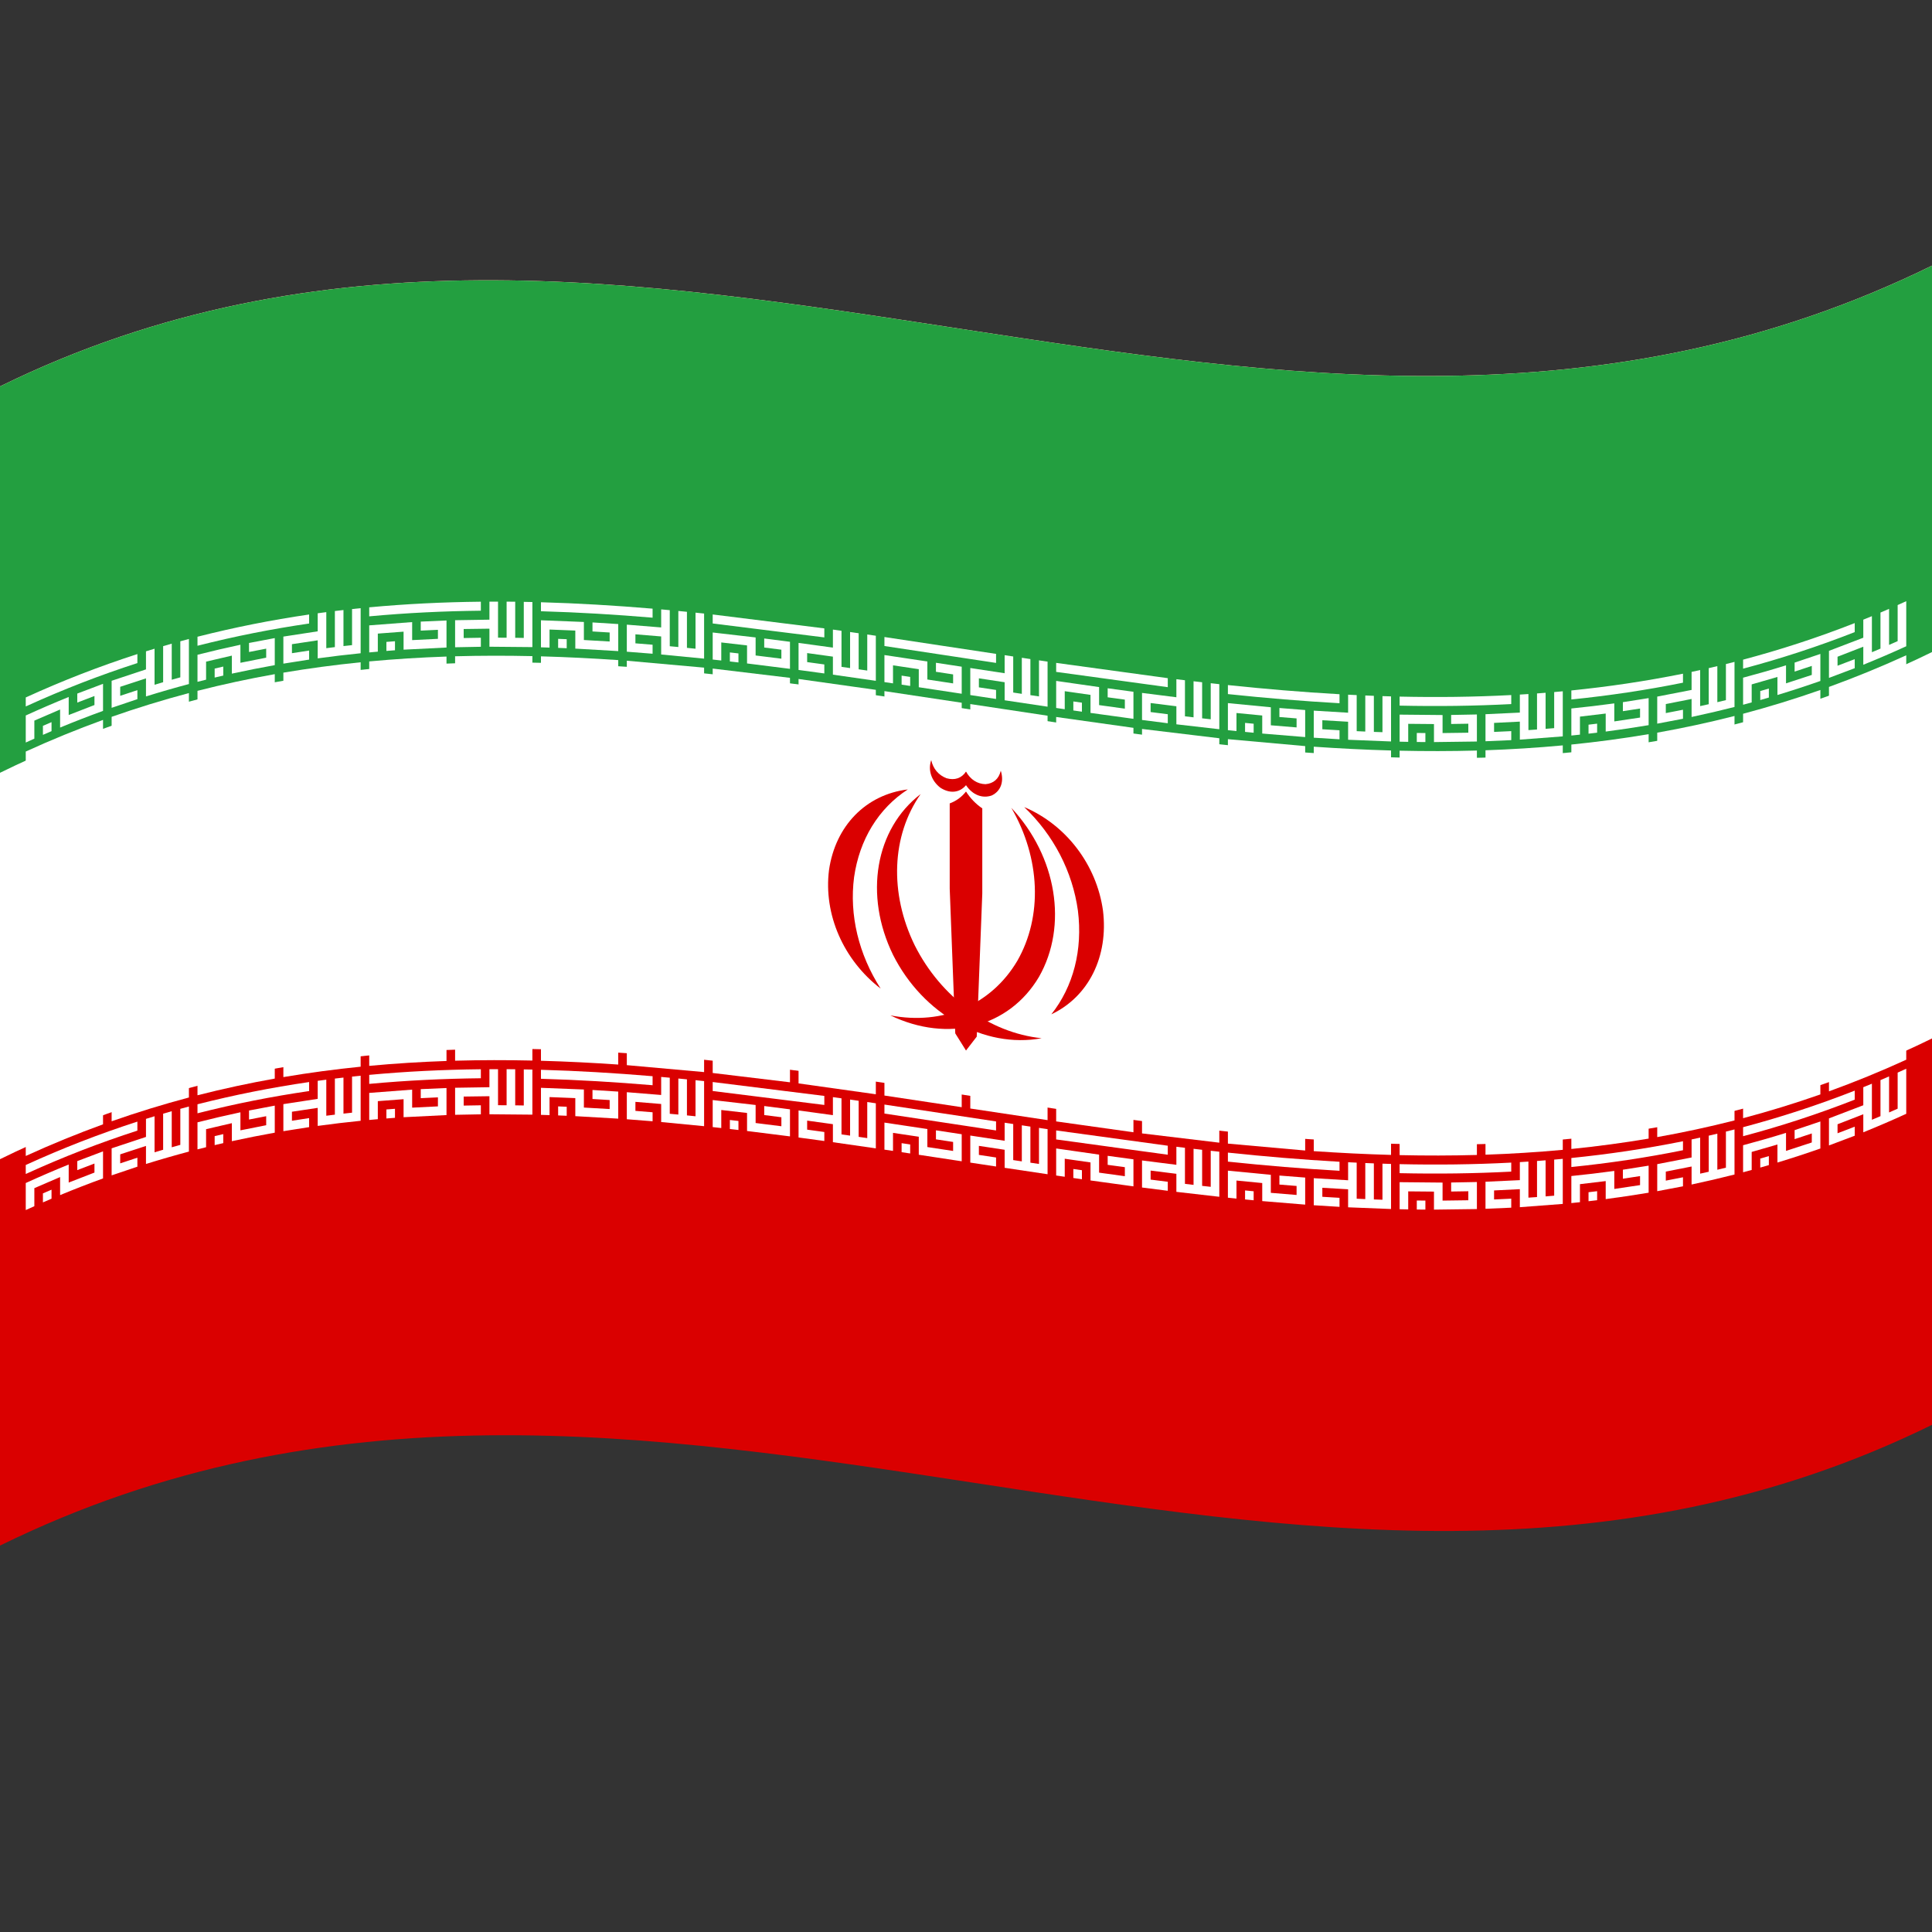 <svg xmlns="http://www.w3.org/2000/svg" viewBox="0 0 1000 1000">
  <rect x="0" y="0" width="1000" height="1000" fill="#333333" stroke="none"/>
  <defs/>
  <path fill="#da0000" d="M0,200 C330.97,37.52 661.21,303.8 1000,137.5 L1000,737.5 C669.03,899.98 338.79,633.7 0,800 L0,200"/>
  <path fill="#fff" d="M0,200 C330.97,37.52 661.21,303.8 1000,137.5 L1000,537.5 C669.03,699.98 338.79,433.7 0,600 L0,200"/>
  <path fill="#239f40" d="M0,200 C330.97,37.52 661.21,303.8 1000,137.5 L1000,337.5 C669.03,499.98 338.79,233.7 0,400 L0,200"/>
  <path id="tbp1" fill="#fff" d="M71.11,361.88 L57.78,366.37 L57.78,352.37 L75.56,346.47 L75.56,337.13 L80,335.77 L80,354.44 L84.44,353.11 L84.44,334.45 L88.89,333.16 L88.89,351.83 L93.33,350.59 L93.33,331.93 L97.78,330.73 L97.78,354.06 C90.45,356.01 83.11,358.12 75.56,360.47 L75.56,351.13 L62.22,355.49 L62.22,360.16 L71.11,357.21 L71.11,361.88 M13.33,384.33 L13.33,370.33 C20.67,366.98 28,363.82 35.56,360.76 L35.56,370.09 L48.89,364.92 L48.89,360.25 L40,363.65 L40,358.99 L53.33,353.95 L53.33,367.95 C46,370.62 38.67,373.45 31.11,376.58 L31.11,367.24 L17.78,372.99 L17.78,382.32 L13.33,384.33 M13.33,361 C32.41,352.28 51.47,344.89 71.11,338.54 L71.11,343.21 C52.04,349.37 32.99,356.68 13.33,365.66 L13.33,361 M22.22,375.69 L26.67,373.78 L26.67,378.44 L22.22,380.36 L22.22,375.69"/>
  <path id="tbp2" fill="#fff" d="M13.33,389 C26.54,382.96 39.73,377.56 53.33,372.62 L53.33,381.95 C40.13,386.75 26.94,392.11 13.33,398.33 L13.33,389 M57.78,371.03 C70.98,366.4 84.18,362.34 97.78,358.73 L97.78,368.06 C84.58,371.57 71.38,375.6 57.78,380.37 L57.78,371.03"/>
  <path fill="#fff" d="M13.33,589 C26.54,582.96 39.73,577.56 53.33,572.62 L53.33,581.95 C40.13,586.75 26.94,592.11 13.33,598.33 L13.33,589 M57.78,571.03 C70.98,566.4 84.18,562.34 97.78,558.73 L97.78,568.06 C84.58,571.57 71.38,575.6 57.78,580.37 L57.78,571.03"/>
  <path fill="#fff" d="M71.11,603.88 L57.78,608.37 L57.78,594.37 L75.56,588.47 L75.56,579.13 L80,577.77 L80,596.43 L84.44,595.11 L84.44,576.45 L88.89,575.16 L88.89,593.83 L93.33,592.59 L93.33,573.93 L97.78,572.73 L97.78,596.06 C90.45,598.01 83.11,600.12 75.56,602.47 L75.56,593.13 L62.22,597.49 L62.22,602.16 L71.11,599.21 L71.11,603.88 M13.33,626.33 L13.33,612.33 C20.67,608.98 28,605.82 35.56,602.76 L35.56,612.09 L48.89,606.92 L48.89,602.25 L40,605.65 L40,600.99 L53.33,595.95 L53.33,609.95 C46,612.62 38.67,615.45 31.11,618.58 L31.11,609.24 L17.78,614.99 L17.78,624.32 L13.33,626.33 M13.33,603 C32.41,594.28 51.47,586.89 71.11,580.54 L71.11,585.21 C52.04,591.37 32.99,598.68 13.33,607.66 L13.33,603 M22.22,617.69 L26.67,615.78 L26.67,620.44 L22.22,622.36 L22.22,617.69"/>
  <path fill="#fff" d="M160,341.4 L146.67,343.5 L146.67,329.5 L164.44,326.77 L164.44,317.43 L168.89,316.84 L168.89,335.5 L173.33,334.94 L173.33,316.27 L177.78,315.75 L177.78,334.41 L182.22,333.92 L182.22,315.25 L186.67,314.79 L186.67,338.12 C179.33,338.86 172,339.73 164.44,340.77 L164.44,331.43 L151.11,333.43 L151.11,338.09 L160,336.73 L160,341.4 M102.22,352.91 L102.22,338.91 C109.56,337.04 116.89,335.33 124.44,333.72 L124.44,343.06 L137.78,340.41 L137.78,335.74 L128.89,337.47 L128.89,332.8 L142.22,330.27 L142.22,344.27 C134.89,345.58 127.56,347.03 120,348.68 L120,339.35 L106.67,342.46 L106.67,351.79 L102.22,352.91 M102.22,329.57 C121.3,324.72 140.35,320.94 160,318.06 L160,322.73 C140.93,325.52 121.87,329.24 102.22,334.24 L102.22,329.57 M111.11,346.05 L115.56,345.01 L115.56,349.68 L111.11,350.71 L111.11,346.05"/>
  <path fill="#fff" d="M102.22,357.57 C115.43,354.21 128.62,351.36 142.22,348.94 L142.22,358.27 C129.02,360.63 115.83,363.44 102.22,366.91 L102.22,357.57 M146.67,348.16 C159.87,345.94 173.07,344.17 186.67,342.79 L186.67,352.12 C173.47,353.46 160.27,355.2 146.67,357.5 L146.67,348.16"/>
  <path fill="#fff" d="M102.22,557.57 C115.43,554.21 128.62,551.36 142.22,548.94 L142.22,558.27 C129.02,560.63 115.83,563.44 102.22,566.91 L102.22,557.57 M146.67,548.16 C159.87,545.94 173.07,544.17 186.67,542.79 L186.67,552.12 C173.47,553.46 160.27,555.2 146.67,557.5 L146.67,548.16"/>
  <path fill="#fff" d="M160,583.4 L146.67,585.5 L146.67,571.5 L164.44,568.77 L164.44,559.43 L168.89,558.84 L168.89,577.5 L173.33,576.94 L173.33,558.27 L177.78,557.75 L177.78,576.41 L182.22,575.92 L182.22,557.25 L186.67,556.79 L186.67,580.12 C179.33,580.86 172,581.73 164.44,582.77 L164.44,573.43 L151.11,575.43 L151.11,580.09 L160,578.73 L160,583.4 M102.22,594.91 L102.22,580.91 C109.56,579.04 116.89,577.33 124.44,575.72 L124.44,585.06 L137.78,582.41 L137.78,577.74 L128.89,579.47 L128.89,574.8 L142.22,572.27 L142.22,586.27 C134.89,587.58 127.56,589.03 120,590.68 L120,581.35 L106.67,584.46 L106.67,593.79 L102.22,594.91 M102.22,571.57 C121.3,566.72 140.35,562.94 160,560.06 L160,564.73 C140.93,567.52 121.87,571.24 102.22,576.24 L102.22,571.57 M111.11,588.05 L115.56,587.01 L115.56,591.68 L111.11,592.71 L111.11,588.05"/>
  <path fill="#fff" d="M248.89,334.77 L235.56,335.02 L235.56,321.02 L253.33,320.74 L253.33,311.4 L257.78,311.4 L257.78,330.06 L262.22,330.08 L262.22,311.41 L266.67,311.45 L266.67,330.12 L271.11,330.19 L271.11,311.52 L275.56,311.61 L275.56,334.94 L253.33,334.74 L253.33,325.4 L240,325.58 L240,330.25 L248.89,330.1 L248.89,334.77 M191.11,337.69 L191.11,323.69 L213.33,321.99 L213.33,331.32 L226.67,330.66 L226.67,325.99 L217.78,326.41 L217.78,321.74 L231.11,321.16 L231.11,335.16 L208.89,336.27 L208.89,326.94 L195.56,327.95 L195.56,337.29 L191.11,337.69 M191.11,314.35 C210.18,312.58 229.24,311.65 248.89,311.44 L248.89,316.1 C229.82,316.31 210.76,317.2 191.11,319.02 L191.11,314.35 M200,332.25 L204.44,331.91 L204.44,336.58 L200,336.92 L200,332.25"/>
  <path fill="#fff" d="M191.11,342.35 C204.31,341.13 217.51,340.3 231.11,339.83 L231.11,349.16 C217.91,349.62 204.71,350.42 191.11,351.69 L191.11,342.35 M235.56,339.69 C248.76,339.33 261.95,339.31 275.56,339.61 L275.56,348.94 C262.35,348.65 249.16,348.65 235.56,349.02 L235.56,339.69"/>
  <path fill="#fff" d="M191.11,542.35 C204.31,541.13 217.51,540.3 231.11,539.83 L231.11,549.16 C217.91,549.62 204.71,550.42 191.11,551.69 L191.11,542.35 M235.56,539.69 C248.76,539.33 261.95,539.31 275.56,539.61 L275.56,548.94 C262.35,548.65 249.16,548.65 235.56,549.02 L235.56,539.69"/>
  <path fill="#fff" d="M248.89,576.77 L235.56,577.02 L235.56,563.02 L253.33,562.74 L253.33,553.4 L257.78,553.4 L257.78,572.06 L262.22,572.08 L262.22,553.41 L266.67,553.45 L266.67,572.12 L271.11,572.19 L271.11,553.52 L275.56,553.61 L275.56,576.94 L253.33,576.74 L253.33,567.4 L240,567.58 L240,572.25 L248.89,572.1 L248.89,576.77 M191.11,579.69 L191.11,565.69 L213.33,563.99 L213.33,573.32 L226.67,572.66 L226.67,567.99 L217.78,568.41 L217.78,563.74 L231.11,563.16 L231.11,577.16 L208.89,578.27 L208.89,568.94 L195.56,569.95 L195.56,579.29 L191.11,579.69 M191.11,556.35 C210.18,554.58 229.24,553.65 248.89,553.44 L248.89,558.1 C229.82,558.31 210.76,559.2 191.11,561.02 L191.11,556.35 M200,574.25 L204.44,573.91 L204.44,578.58 L200,578.92 L200,574.25"/>
  <path fill="#fff" d="M337.78,338.37 L324.44,337.32 L324.44,323.32 L342.22,324.76 L342.22,315.42 L346.67,315.82 L346.67,334.49 L351.11,334.9 L351.11,316.24 L355.56,316.67 L355.56,335.33 L360,335.78 L360,317.11 L364.44,317.57 L364.44,340.91 L342.22,338.76 L342.22,329.42 L328.89,328.32 L328.89,332.99 L337.78,333.71 L337.78,338.37 M280,335.05 L280,321.05 L302.22,321.93 L302.22,331.27 L315.56,332.04 L315.56,327.38 L306.67,326.84 L306.67,322.17 L320,323.01 L320,337.01 L297.78,335.72 L297.78,326.38 L284.44,325.85 L284.44,335.19 L280,335.05 M280,311.72 C299.07,312.25 318.13,313.39 337.78,315.04 L337.78,319.71 C318.71,318.1 299.65,316.94 280,316.38 L280,311.72 M288.89,330.67 L293.33,330.85 L293.33,335.52 L288.89,335.34 L288.89,330.67"/>
  <path fill="#fff" d="M280,339.72 C293.2,340.09 306.4,340.74 320,341.67 L320,351.01 C306.8,350.1 293.6,349.43 280,349.05 L280,339.72 M324.44,341.99 L364.44,345.57 L364.44,354.91 L324.44,351.32 L324.44,341.99"/>
  <path fill="#fff" d="M280,539.72 C293.2,540.09 306.4,540.74 320,541.67 L320,551.01 C306.8,550.1 293.6,549.43 280,549.05 L280,539.72 M324.44,541.99 L364.44,545.57 L364.44,554.91 L324.44,551.32 L324.44,541.99"/>
  <path fill="#fff" d="M337.78,580.37 L324.44,579.32 L324.44,565.32 L342.22,566.76 L342.22,557.42 L346.67,557.82 L346.67,576.49 L351.11,576.9 L351.11,558.24 L355.56,558.67 L355.56,577.33 L360,577.78 L360,559.11 L364.44,559.57 L364.44,582.91 L342.22,580.76 L342.22,571.42 L328.89,570.32 L328.89,574.99 L337.78,575.71 L337.78,580.37 M280,577.05 L280,563.05 L302.22,563.93 L302.22,573.27 L315.56,574.04 L315.56,569.38 L306.67,568.84 L306.67,564.17 L320,565.01 L320,579.01 L297.78,577.72 L297.78,568.38 L284.44,567.85 L284.44,577.19 L280,577.05 M280,553.72 C299.07,554.25 318.13,555.39 337.78,557.04 L337.78,561.71 C318.71,560.1 299.65,558.94 280,558.38 L280,553.72 M288.89,572.67 L293.33,572.85 L293.33,577.52 L288.89,577.34 L288.89,572.67"/>
  <path fill="#fff" d="M426.67,348.58 L413.33,346.77 L413.33,332.77 L431.11,335.2 L431.11,325.87 L435.56,326.5 L435.56,345.16 L440,345.8 L440,327.13 L444.44,327.77 L444.44,346.43 L448.89,347.08 L448.89,328.41 L453.33,329.06 L453.33,352.39 L431.11,349.2 L431.11,339.87 L417.78,338.03 L417.78,342.7 L426.67,343.92 L426.67,348.58 M368.89,341.38 L368.89,327.38 L391.11,329.94 L391.11,339.27 L404.44,340.94 L404.44,336.28 L395.56,335.15 L395.56,330.48 L408.89,332.19 L408.89,346.19 L386.67,343.4 L386.67,334.07 L373.33,332.53 L373.33,341.87 L368.89,341.38 M368.89,318.05 L426.67,325.25 L426.67,329.92 L368.89,322.71 L368.89,318.05 M377.78,337.7 L382.22,338.21 L382.22,342.88 L377.78,342.37 L377.78,337.7"/>
  <path fill="#fff" d="M368.89,346.05 L408.89,350.85 L408.89,360.19 L368.89,355.38 L368.89,346.05 M413.33,351.44 L453.33,357.06 L453.33,366.39 L413.33,360.77 L413.33,351.44"/>
  <path fill="#fff" d="M368.89,546.05 L408.89,550.85 L408.89,560.19 L368.89,555.38 L368.89,546.05 M413.33,551.44 L453.33,557.06 L453.33,566.39 L413.33,560.77 L413.33,551.44"/>
  <path fill="#fff" d="M426.67,590.58 L413.33,588.77 L413.33,574.77 L431.11,577.2 L431.11,567.87 L435.56,568.5 L435.56,587.16 L440,587.8 L440,569.13 L444.44,569.77 L444.44,588.43 L448.89,589.08 L448.89,570.41 L453.33,571.06 L453.33,594.39 L431.11,591.2 L431.11,581.87 L417.78,580.03 L417.78,584.7 L426.67,585.92 L426.67,590.58 M368.89,583.38 L368.89,569.38 L391.11,571.94 L391.11,581.27 L404.44,582.94 L404.44,578.28 L395.56,577.15 L395.56,572.48 L408.89,574.19 L408.89,588.19 L386.67,585.4 L386.67,576.07 L373.33,574.53 L373.33,583.87 L368.89,583.38 M368.89,560.05 L426.67,567.25 L426.67,571.92 L368.89,564.71 L368.89,560.05 M377.78,579.7 L382.22,580.21 L382.22,584.88 L377.78,584.37 L377.78,579.7"/>
  <path fill="#fff" d="M515.56,361.78 L502.22,359.76 L502.22,345.76 L520,348.46 L520,339.12 L524.44,339.79 L524.44,358.46 L528.89,359.13 L528.89,340.46 L533.33,341.13 L533.33,359.8 L537.78,360.46 L537.78,341.79 L542.22,342.45 L542.22,365.78 L520,362.46 L520,353.12 L506.67,351.1 L506.67,355.77 L515.56,357.12 L515.56,361.78 M457.78,353.05 L457.78,339.05 L480,342.38 L480,351.71 L493.33,353.73 L493.33,349.07 L484.44,347.72 L484.44,343.05 L497.78,345.08 L497.78,359.08 L475.56,355.71 L475.56,346.37 L462.22,344.37 L462.22,353.71 L457.78,353.05 M457.78,329.72 L515.56,338.45 L515.56,343.12 L457.78,334.38 L457.78,329.72 M466.67,349.7 L471.11,350.37 L471.11,355.04 L466.67,354.37 L466.67,349.7"/>
  <path fill="#fff" d="M457.78,357.72 L497.78,363.74 L497.78,373.08 L457.78,367.05 L457.78,357.72 M502.22,364.42 L542.22,370.45 L542.22,379.78 L502.22,373.76 L502.22,364.42"/>
  <path fill="#fff" d="M457.78,557.72 L497.78,563.74 L497.78,573.08 L457.78,567.05 L457.78,557.72 M502.22,564.42 L542.22,570.45 L542.22,579.78 L502.22,573.76 L502.22,564.42"/>
  <path fill="#fff" d="M515.56,603.78 L502.22,601.76 L502.22,587.76 L520,590.46 L520,581.12 L524.44,581.79 L524.44,600.46 L528.89,601.13 L528.89,582.46 L533.33,583.13 L533.33,601.8 L537.78,602.46 L537.78,583.79 L542.22,584.45 L542.22,607.78 L520,604.46 L520,595.12 L506.67,593.1 L506.67,597.77 L515.56,599.12 L515.56,603.78 M457.78,595.05 L457.78,581.05 L480,584.38 L480,593.71 L493.33,595.73 L493.33,591.07 L484.44,589.72 L484.44,585.05 L497.78,587.08 L497.78,601.08 L475.56,597.71 L475.56,588.37 L462.22,586.37 L462.22,595.71 L457.78,595.05 M457.78,571.72 L515.56,580.45 L515.56,585.12 L457.78,576.38 L457.78,571.72 M466.67,591.7 L471.11,592.37 L471.11,597.04 L466.67,596.37 L466.67,591.7"/>
  <path fill="#fff" d="M604.44,374.35 L591.11,372.65 L591.11,358.65 L608.89,360.9 L608.89,351.56 L613.33,352.1 L613.33,370.76 L617.78,371.29 L617.78,352.62 L622.22,353.13 L622.22,371.8 L626.67,372.3 L626.67,353.63 L631.11,354.12 L631.11,377.45 L608.89,374.9 L608.89,365.56 L595.56,363.89 L595.56,368.56 L604.44,369.68 L604.44,374.35 M546.67,366.44 L546.67,352.44 L568.89,355.63 L568.89,364.96 L582.22,366.8 L582.22,362.13 L573.33,360.92 L573.33,356.25 L586.67,358.06 L586.67,372.06 L564.44,369 L564.44,359.67 L551.11,357.76 L551.11,367.09 L546.67,366.44 M546.67,343.11 L604.44,351.02 L604.44,355.68 L546.67,347.77 L546.67,343.11 M555.56,363.07 L560,363.7 L560,368.37 L555.56,367.73 L555.56,363.07"/>
  <path fill="#fff" d="M546.67,371.11 L586.67,376.73 L586.67,386.06 L546.67,380.44 L546.67,371.11 M591.11,377.31 L631.11,382.12 L631.11,391.45 L591.11,386.65 L591.11,377.31"/>
  <path fill="#fff" d="M546.67,571.11 L586.67,576.73 L586.67,586.06 L546.67,580.44 L546.67,571.11 M591.11,577.31 L631.11,582.12 L631.11,591.45 L591.11,586.65 L591.11,577.31"/>
  <path fill="#fff" d="M604.44,616.35 L591.11,614.65 L591.11,600.65 L608.89,602.9 L608.89,593.56 L613.33,594.1 L613.33,612.76 L617.78,613.29 L617.78,594.62 L622.22,595.13 L622.22,613.8 L626.67,614.3 L626.67,595.63 L631.11,596.12 L631.11,619.45 L608.89,616.9 L608.89,607.56 L595.56,605.89 L595.56,610.56 L604.44,611.68 L604.44,616.35 M546.67,608.44 L546.67,594.44 L568.89,597.63 L568.89,606.96 L582.22,608.8 L582.22,604.13 L573.33,602.92 L573.33,598.25 L586.67,600.06 L586.67,614.06 L564.44,611 L564.44,601.67 L551.11,599.76 L551.11,609.09 L546.67,608.44 M546.67,585.11 L604.44,593.02 L604.44,597.68 L546.67,589.77 L546.67,585.11 M555.56,605.07 L560,605.7 L560,610.37 L555.56,609.73 L555.56,605.07"/>
  <path fill="#fff" d="M693.33,382.66 L680,381.83 L680,367.83 L697.78,368.9 L697.78,359.57 L702.22,359.78 L702.22,378.45 L706.67,378.65 L706.67,359.98 L711.11,360.16 L711.11,378.83 L715.56,378.98 L715.56,360.31 L720,360.45 L720,383.78 L697.78,382.9 L697.78,373.57 L684.44,372.79 L684.44,377.46 L693.33,377.99 L693.33,382.66 M635.56,377.93 L635.56,363.93 L657.78,366.08 L657.78,375.41 L671.11,376.51 L671.11,371.85 L662.22,371.13 L662.22,366.46 L675.56,367.51 L675.56,381.51 L653.33,379.68 L653.33,370.34 L640,369.05 L640,378.39 L635.56,377.93 M635.56,354.59 C654.62,356.59 673.69,358.22 693.33,359.33 L693.33,363.99 C674.27,362.92 655.2,361.32 635.56,359.26 L635.56,354.59 M644.44,374.17 L648.89,374.6 L648.89,379.26 L644.44,378.83 L644.44,374.17"/>
  <path fill="#fff" d="M635.56,382.59 L675.56,386.18 L675.56,395.51 L635.56,391.93 L635.56,382.59 M680,386.49 C693.2,387.4 706.4,388.07 720,388.45 L720,397.78 C706.8,397.41 693.6,396.76 680,395.83 L680,386.49"/>
  <path fill="#fff" d="M635.56,582.59 L675.56,586.18 L675.56,595.51 L635.56,591.93 L635.56,582.59 M680,586.49 C693.2,587.4 706.4,588.07 720,588.45 L720,597.78 C706.8,597.41 693.6,596.76 680,595.83 L680,586.49"/>
  <path fill="#fff" d="M693.33,624.66 L680,623.83 L680,609.83 L697.78,610.9 L697.78,601.57 L702.22,601.78 L702.22,620.45 L706.67,620.65 L706.67,601.98 L711.11,602.16 L711.11,620.83 L715.56,620.98 L715.56,602.31 L720,602.45 L720,625.78 L697.78,624.9 L697.78,615.57 L684.44,614.79 L684.44,619.46 L693.33,619.99 L693.33,624.66 M635.56,619.93 L635.56,605.93 L657.78,608.08 L657.78,617.41 L671.11,618.51 L671.11,613.85 L662.22,613.13 L662.22,608.46 L675.56,609.51 L675.56,623.51 L653.33,621.68 L653.33,612.34 L640,611.05 L640,620.39 L635.56,619.93 M635.56,596.59 C654.62,598.59 673.69,600.22 693.33,601.33 L693.33,605.99 C674.27,604.92 655.2,603.32 635.56,601.26 L635.56,596.59 M644.44,616.17 L648.89,616.6 L648.89,621.26 L644.44,620.83 L644.44,616.17"/>
  <path fill="#fff" d="M782.22,383.09 L768.89,383.67 L768.89,369.67 L786.67,368.84 L786.67,359.51 L791.11,359.23 L791.11,377.9 L795.56,377.59 L795.56,358.92 L800,358.58 L800,377.25 L804.44,376.88 L804.44,358.21 L808.89,357.81 L808.89,381.15 L786.67,382.84 L786.67,373.51 L773.33,374.17 L773.33,378.84 L782.22,378.43 L782.22,383.09 M724.44,383.89 L724.44,369.89 L746.67,370.1 L746.67,379.43 L760,379.25 L760,374.59 L751.11,374.73 L751.11,370.06 L764.44,369.81 L764.44,383.81 L742.22,384.1 L742.22,374.77 L728.89,374.65 L728.89,383.98 L724.44,383.89 M724.44,360.56 C743.51,360.98 762.58,360.79 782.22,359.76 L782.22,364.43 C763.15,365.42 744.09,365.66 724.44,365.23 L724.44,360.56 M733.33,379.38 L737.78,379.42 L737.78,384.09 L733.33,384.05 L733.33,379.38"/>
  <path fill="#fff" d="M724.44,388.56 C737.65,388.85 750.84,388.85 764.44,388.48 L764.44,397.81 C751.24,398.17 738.05,398.19 724.44,397.89 L724.44,388.56 M768.89,388.34 C782.09,387.88 795.29,387.08 808.89,385.81 L808.89,395.15 C795.69,396.37 782.49,397.2 768.89,397.67 L768.89,388.34"/>
  <path fill="#fff" d="M724.44,588.56 C737.65,588.85 750.84,588.85 764.44,588.48 L764.44,597.81 C751.24,598.17 738.05,598.19 724.44,597.89 L724.44,588.56 M768.89,588.34 C782.09,587.88 795.29,587.08 808.89,585.81 L808.89,595.15 C795.69,596.37 782.49,597.2 768.89,597.67 L768.89,588.34"/>
  <path fill="#fff" d="M782.22,625.09 L768.89,625.67 L768.89,611.67 L786.67,610.84 L786.67,601.51 L791.11,601.23 L791.11,619.9 L795.56,619.59 L795.56,600.92 L800,600.58 L800,619.25 L804.44,618.88 L804.44,600.21 L808.89,599.81 L808.89,623.15 L786.67,624.84 L786.67,615.51 L773.33,616.17 L773.33,620.84 L782.22,620.43 L782.22,625.09 M724.44,625.89 L724.44,611.89 L746.67,612.1 L746.67,621.43 L760,621.25 L760,616.59 L751.11,616.73 L751.11,612.06 L764.44,611.81 L764.44,625.81 L742.22,626.1 L742.22,616.77 L728.89,616.65 L728.89,625.98 L724.44,625.89 M724.44,602.56 C743.51,602.98 762.58,602.79 782.22,601.76 L782.22,606.43 C763.15,607.42 744.09,607.66 724.44,607.23 L724.44,602.56 M733.33,621.38 L737.78,621.42 L737.78,626.09 L733.33,626.05 L733.33,621.38"/>
  <path fill="#fff" d="M871.11,372.03 L857.78,374.56 L857.78,360.56 L875.56,357.11 L875.56,347.78 L880,346.82 L880,365.48 L884.44,364.49 L884.44,345.82 L888.89,344.79 L888.89,363.45 L893.33,362.38 L893.33,343.71 L897.78,342.59 L897.78,365.93 C890.44,367.79 883.11,369.51 875.56,371.11 L875.56,361.78 L862.22,364.42 L862.22,369.09 L871.11,367.36 L871.11,372.03 M813.33,380.71 L813.33,366.71 C820.67,365.97 828,365.1 835.56,364.07 L835.56,373.4 L848.89,371.41 L848.89,366.74 L840,368.1 L840,363.44 L853.33,361.34 L853.33,375.34 C846,376.57 838.67,377.67 831.11,378.66 L831.11,369.33 L817.78,370.92 L817.78,380.25 L813.33,380.71 M813.33,357.38 C832.4,355.44 851.46,352.66 871.11,348.7 L871.11,353.36 C852.04,357.21 832.98,360.05 813.33,362.05 L813.33,357.38 M822.22,375.09 L826.67,374.56 L826.67,379.23 L822.22,379.75 L822.22,375.09"/>
  <path fill="#fff" d="M813.33,385.38 C826.53,384.04 839.73,382.3 853.33,380 L853.33,389.34 C840.13,391.56 826.93,393.33 813.33,394.71 L813.33,385.38 M857.78,379.23 C870.98,376.87 884.17,374.06 897.78,370.59 L897.78,379.93 C884.57,383.29 871.38,386.14 857.78,388.56 L857.78,379.23"/>
  <path fill="#fff" d="M813.33,585.38 C826.53,584.04 839.73,582.3 853.33,580 L853.33,589.34 C840.13,591.56 826.93,593.33 813.33,594.71 L813.33,585.38 M857.78,579.23 C870.98,576.87 884.17,574.06 897.78,570.59 L897.78,579.93 C884.57,583.29 871.38,586.14 857.78,588.56 L857.78,579.23"/>
  <path fill="#fff" d="M871.11,614.03 L857.78,616.56 L857.78,602.56 L875.56,599.11 L875.56,589.78 L880,588.82 L880,607.48 L884.44,606.49 L884.44,587.82 L888.89,586.79 L888.89,605.45 L893.33,604.38 L893.33,585.71 L897.78,584.59 L897.78,607.93 C890.44,609.79 883.11,611.51 875.56,613.11 L875.56,603.78 L862.22,606.42 L862.22,611.09 L871.11,609.36 L871.11,614.03 M813.33,622.71 L813.33,608.71 C820.67,607.97 828,607.1 835.56,606.07 L835.56,615.4 L848.89,613.41 L848.89,608.74 L840,610.1 L840,605.44 L853.33,603.34 L853.33,617.34 C846,618.57 838.67,619.67 831.11,620.66 L831.11,611.33 L817.78,612.92 L817.78,622.25 L813.33,622.71 M813.33,599.38 C832.4,597.44 851.46,594.66 871.11,590.7 L871.11,595.36 C852.04,599.21 832.98,602.05 813.33,604.05 L813.33,599.38 M822.22,617.09 L826.67,616.56 L826.67,621.23 L822.22,621.75 L822.22,617.09"/>
  <path fill="#fff" d="M960,345.85 L946.67,350.88 L946.67,336.88 L964.44,330.08 L964.44,320.74 L968.89,318.92 L968.89,337.59 L973.33,335.72 L973.33,317.06 L977.78,315.14 L977.78,333.81 L982.22,331.85 L982.22,313.18 L986.67,311.17 L986.67,334.5 C979.33,337.86 972,341.02 964.44,344.08 L964.44,334.74 L951.11,339.92 L951.11,344.58 L960,341.18 L960,345.85 M902.22,364.77 L902.22,350.77 C909.55,348.82 916.89,346.72 924.44,344.37 L924.44,353.7 L937.78,349.34 L937.78,344.67 L928.89,347.62 L928.89,342.96 L942.22,338.47 L942.22,352.47 C934.89,355.04 927.55,357.44 920,359.73 L920,350.4 L906.67,354.24 L906.67,363.57 L902.22,364.77 M902.22,341.44 C921.29,336.37 940.35,330.22 960,322.51 L960,327.18 C940.92,334.66 921.87,340.88 902.22,346.1 L902.22,341.44 M911.11,357.67 L915.56,356.39 L915.56,361.05 L911.11,362.34 L911.11,357.67"/>
  <path fill="#fff" d="M902.22,369.44 C915.42,365.93 928.62,361.9 942.22,357.13 L942.22,366.47 C929.02,371.1 915.82,375.16 902.22,378.77 L902.22,369.44 M946.67,355.55 C959.87,350.75 973.06,345.39 986.67,339.17 L986.67,348.5 C973.46,354.54 960.27,359.94 946.67,364.88 L946.67,355.55"/>
  <path fill="#fff" d="M902.22,569.44 C915.42,565.93 928.62,561.9 942.22,557.13 L942.22,566.47 C929.02,571.1 915.82,575.16 902.22,578.77 L902.22,569.44 M946.67,555.55 C959.87,550.75 973.06,545.39 986.67,539.17 L986.67,548.5 C973.46,554.54 960.27,559.94 946.67,564.88 L946.67,555.55"/>
  <path fill="#fff" d="M960,587.85 L946.67,592.88 L946.67,578.88 L964.44,572.08 L964.44,562.74 L968.89,560.92 L968.89,579.59 L973.33,577.72 L973.33,559.06 L977.78,557.14 L977.78,575.81 L982.22,573.85 L982.22,555.18 L986.67,553.17 L986.67,576.5 C979.33,579.86 972,583.02 964.44,586.08 L964.44,576.74 L951.11,581.92 L951.11,586.58 L960,583.18 L960,587.85 M902.22,606.77 L902.22,592.77 C909.55,590.82 916.89,588.72 924.44,586.37 L924.44,595.7 L937.78,591.34 L937.78,586.67 L928.89,589.62 L928.89,584.96 L942.22,580.47 L942.22,594.47 C934.89,597.04 927.55,599.44 920,601.73 L920,592.4 L906.67,596.24 L906.67,605.57 L902.22,606.77 M902.22,583.44 C921.29,578.37 940.35,572.22 960,564.51 L960,569.18 C940.92,576.66 921.87,582.88 902.22,588.1 L902.22,583.44 M911.11,599.67 L915.56,598.39 L915.56,603.05 L911.11,604.33 L911.11,599.67"/>
  <path fill="#da0000" d="M460.85,525.56 C490.67,539.9 522.21,531.86 537.76,505.66 C552.87,479.19 546.97,443.24 523.47,418.14 C538.55,444.2 539.73,474.34 526.54,497.36 C513.01,520.19 488.09,530.79 460.85,525.56"/>
  <path fill="#da0000" d="M544.17,525.01 C563.49,515.89 573.82,495.05 570.9,471.29 C567.59,447.57 551.79,426.91 530.12,417.74 C545.31,432.17 555.15,451.13 557.93,471.36 C560.46,491.64 555.6,510.6 544.17,525.01"/>
  <path fill="#da0000" d="M500,543.75 L496.43,468.21 L500,409.7 C502.27,413.24 505.05,416.11 508.43,418.42 L508.43,462.5 L505.56,536.56 L500,543.75"/>
  <path fill="#da0000" d="M498.57,404.78 L500,406.41 C503.33,411.42 508.45,413.46 513.34,411.73 C518,409.49 519.79,404.58 518,398.91 C517.01,403.14 514.26,405.56 510.07,405.89 C505.85,405.77 502.33,403.51 500,399.4 L498.57,404.78"/>
  <path fill="#da0000" d="M539.15,537.39 C509.4,542.86 477.75,524.99 462.24,494.25 C447.14,463.32 453,429.04 476.53,411.01 C461.44,432.52 460.27,462.31 473.46,489.3 C486.95,516.13 511.98,534.53 539.15,537.39"/>
  <path fill="#da0000" d="M455.83,511.7 C436.54,496.91 426.19,473.22 429.1,450.3 C432.42,427.44 448.16,411.28 469.88,408.61 C454.66,418.51 444.86,434.55 442.07,454.04 C439.54,473.56 444.41,493.94 455.83,511.7"/>
  <path fill="#da0000" d="M500,543.75 L503.57,469.29 L500,409.7 C497.71,412.58 494.99,414.56 491.57,415.85 L491.57,459.94 L494.44,534.87 L500,543.75"/>
  <path fill="#da0000" d="M501.43,405.22 L500,406.41 C496.66,410.42 491.57,410.9 486.66,407.67 C482.02,404.03 480.23,398.54 482,393.43 C482.98,397.91 485.79,401.24 489.93,402.82 C494.2,404.01 497.66,402.83 500,399.4 L501.43,405.22"/>
</svg>

